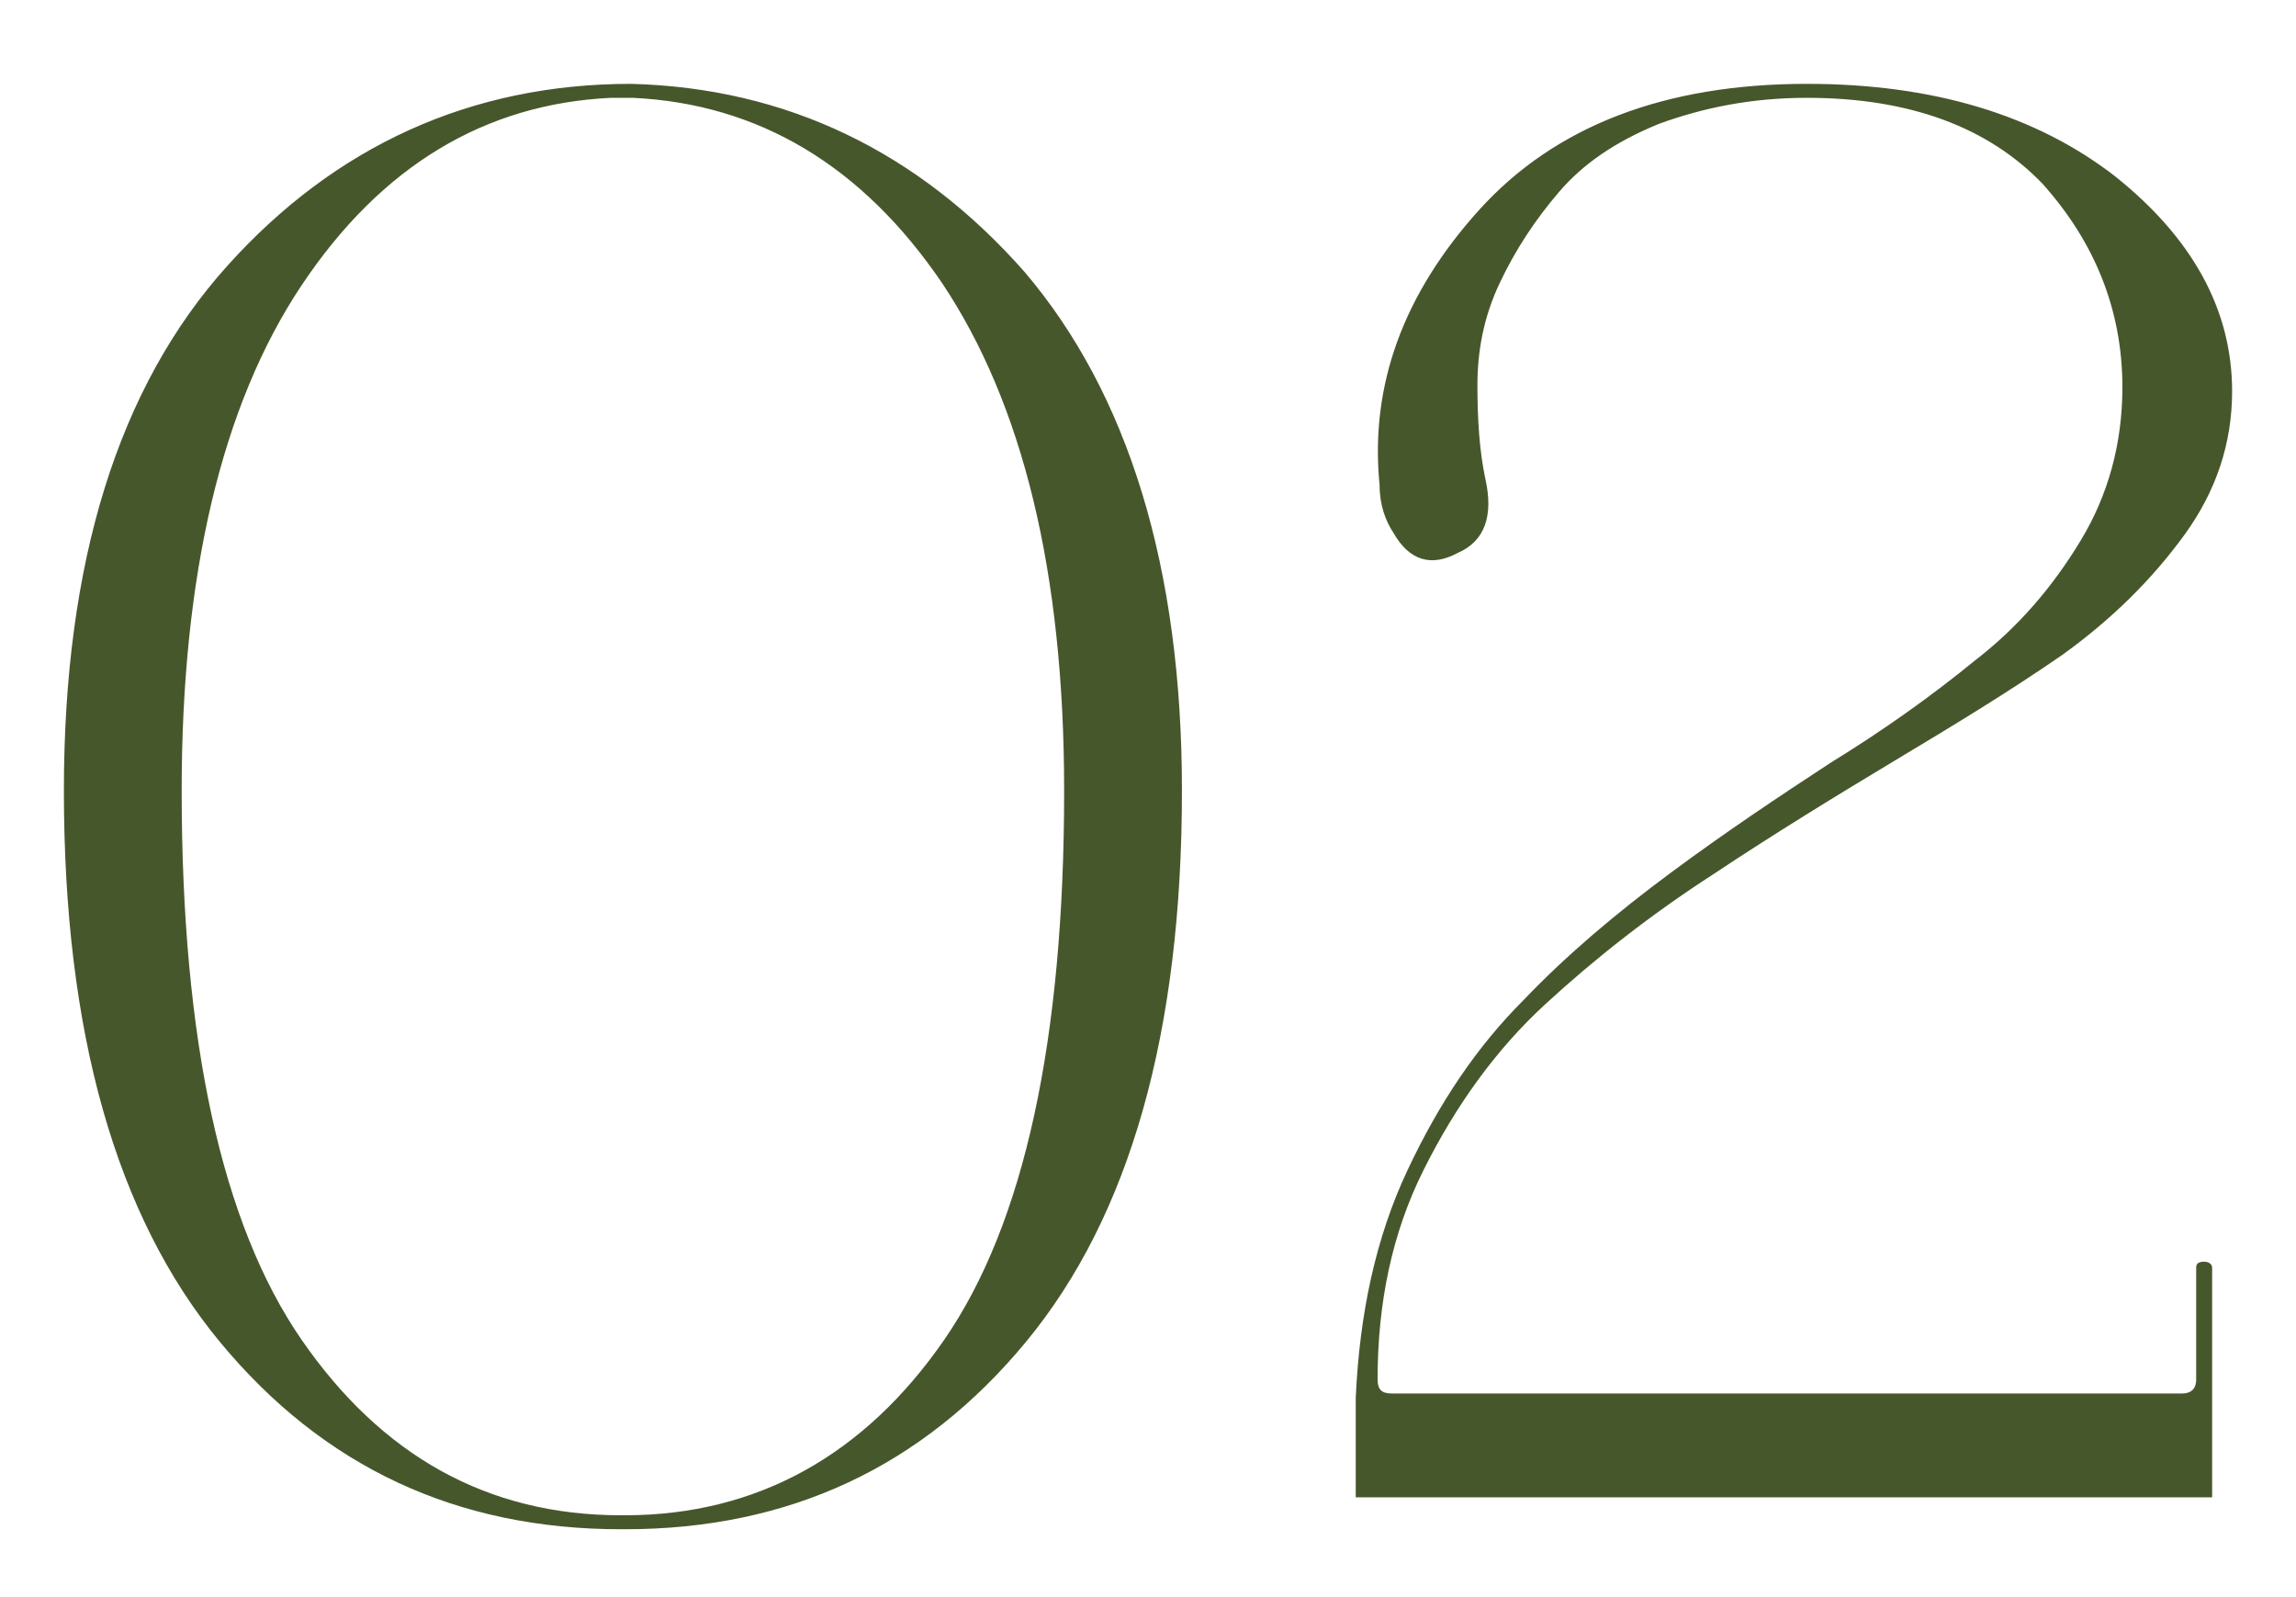 <?xml version="1.0" encoding="UTF-8"?> <svg xmlns="http://www.w3.org/2000/svg" width="23" height="16" viewBox="0 0 23 16" fill="none"><path d="M6.22 15.32C4.58 15.32 3.24 14.7 2.2 13.44C1.16 12.18 0.64 10.34 0.64 7.92C0.64 5.64 1.18 3.88 2.28 2.66C3.36 1.46 4.72 0.84 6.32 0.84C7.88 0.88 9.2 1.52 10.26 2.72C11.3 3.94 11.84 5.68 11.84 7.92C11.84 10.34 11.32 12.18 10.28 13.44C9.24 14.7 7.9 15.32 6.26 15.32H6.22ZM6.26 15.18C7.58 15.18 8.66 14.58 9.46 13.42C10.26 12.26 10.66 10.42 10.66 7.92C10.66 5.72 10.24 4.04 9.44 2.84C8.64 1.66 7.6 1.04 6.34 0.98H6.12C4.86 1.04 3.82 1.66 3.02 2.86C2.22 4.06 1.82 5.76 1.82 7.92C1.82 10.42 2.22 12.26 3.02 13.42C3.82 14.58 4.88 15.18 6.22 15.18H6.26ZM13.581 15V14C13.62 13.16 13.78 12.4 14.101 11.72C14.421 11.04 14.8 10.48 15.261 10.02C15.7 9.56 16.201 9.14 16.741 8.74C17.28 8.34 17.82 7.98 18.34 7.64C18.86 7.32 19.34 6.98 19.78 6.62C20.221 6.28 20.561 5.88 20.84 5.42C21.12 4.96 21.261 4.44 21.261 3.88C21.261 3.1 20.98 2.42 20.46 1.84C19.921 1.28 19.14 0.98 18.101 0.98C17.541 0.98 17.061 1.08 16.62 1.24C16.18 1.42 15.861 1.64 15.62 1.92C15.38 2.2 15.181 2.5 15.021 2.84C14.861 3.18 14.8 3.52 14.8 3.86C14.8 4.2 14.82 4.52 14.88 4.8C14.96 5.16 14.88 5.42 14.601 5.54C14.341 5.68 14.12 5.62 13.96 5.34C13.88 5.22 13.82 5.06 13.82 4.86C13.72 3.86 14.06 2.94 14.82 2.1C15.581 1.26 16.68 0.84 18.101 0.84C19.381 0.84 20.401 1.16 21.18 1.76C21.96 2.38 22.36 3.1 22.36 3.92C22.36 4.44 22.201 4.92 21.881 5.36C21.561 5.8 21.16 6.2 20.66 6.56C20.14 6.92 19.581 7.26 18.98 7.62C18.381 7.98 17.761 8.36 17.16 8.76C16.541 9.16 15.98 9.6 15.48 10.06C14.98 10.52 14.581 11.08 14.261 11.72C13.941 12.36 13.8 13.06 13.8 13.82C13.8 13.92 13.841 13.96 13.941 13.96H21.86C21.941 13.96 22 13.92 22 13.82V12.7C22 12.66 22.02 12.64 22.081 12.64C22.12 12.64 22.16 12.66 22.16 12.7V15H13.581Z" fill="#47572C"></path></svg> 